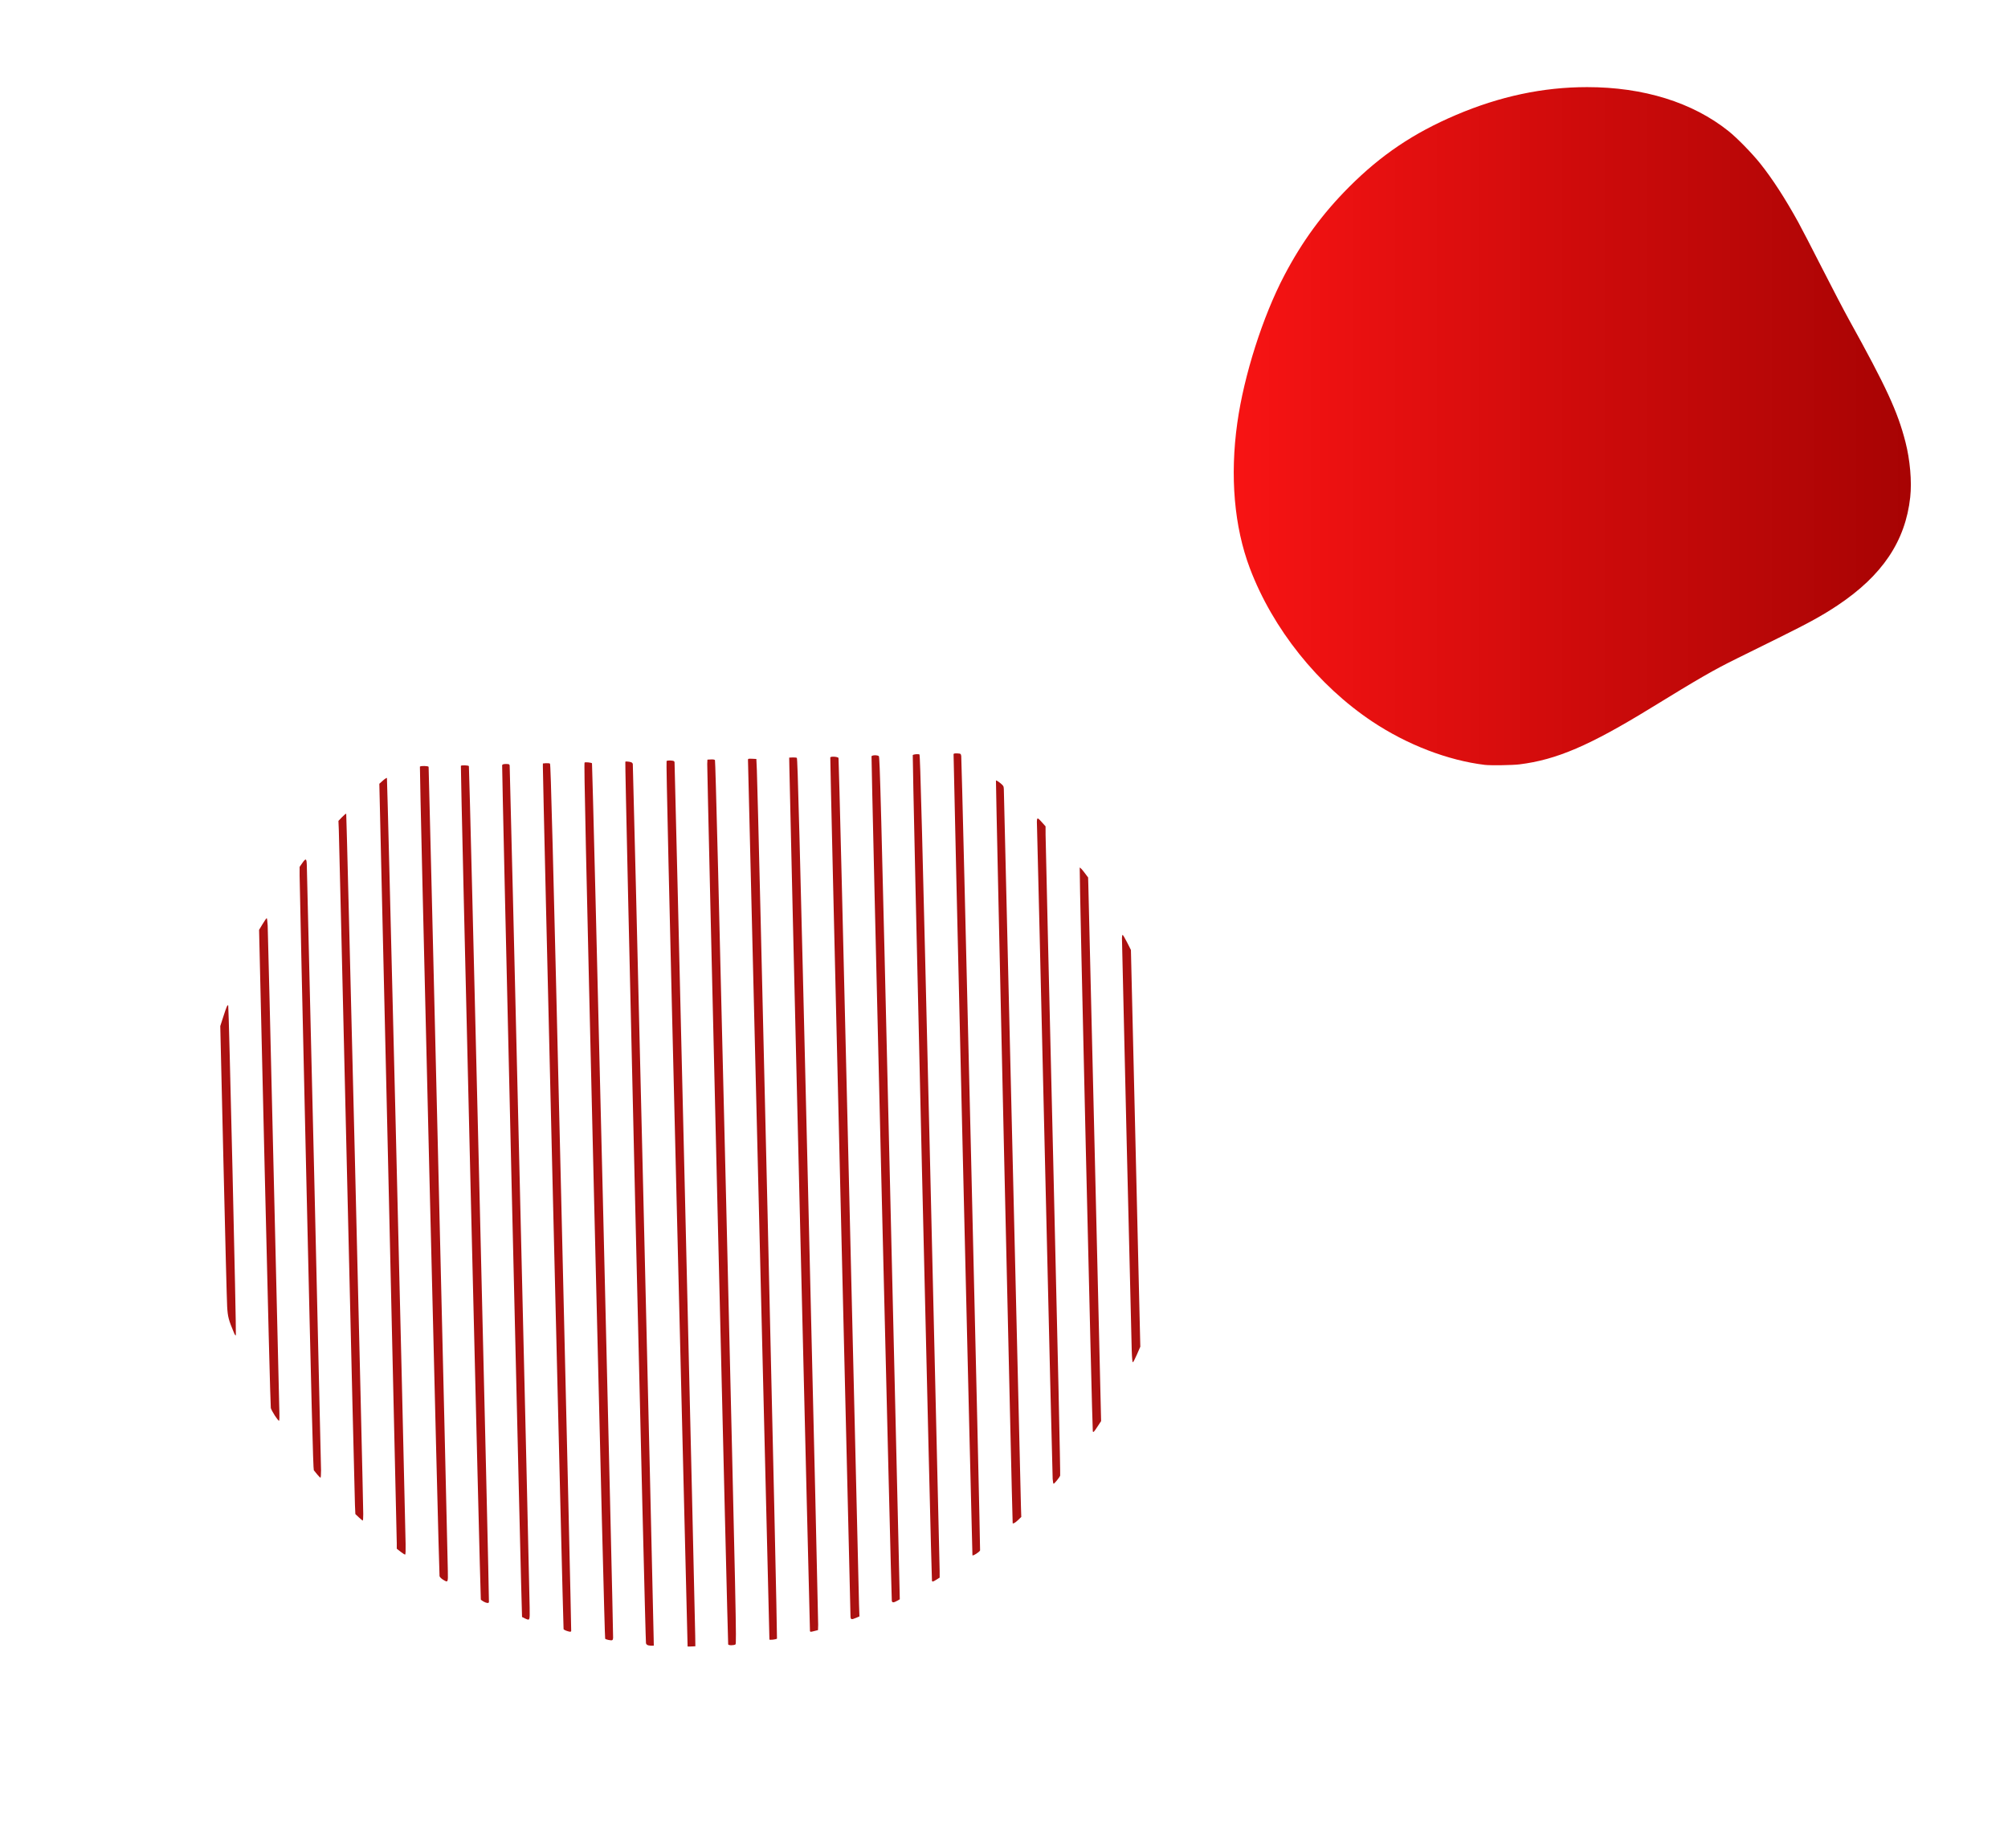 <?xml version="1.0" encoding="UTF-8" standalone="no"?>
<!-- Created with Inkscape (http://www.inkscape.org/) -->

<svg
   xmlns:dc="http://purl.org/dc/elements/1.1/"
   xmlns:cc="http://creativecommons.org/ns#"
   xmlns:rdf="http://www.w3.org/1999/02/22-rdf-syntax-ns#"
   xmlns:svg="http://www.w3.org/2000/svg"
   xmlns="http://www.w3.org/2000/svg"
   xmlns:xlink="http://www.w3.org/1999/xlink"
   xmlns:sodipodi="http://sodipodi.sourceforge.net/DTD/sodipodi-0.dtd"
   xmlns:inkscape="http://www.inkscape.org/namespaces/inkscape"
   version="1.1"
   id="svg2"
   width="2663.111"
   height="2451.556"
   viewBox="0 0 2663.111 2451.556"
   sodipodi:docname="blue_lady_background_jobbies1svg.svg"
   inkscape:version="0.92.4 (5da689c313, 2019-01-14)">
  <defs
     id="defs6">
    <linearGradient
       inkscape:collect="always"
       id="linearGradient880">
      <stop
         style="stop-color:#fb1414;stop-opacity:1"
         offset="0"
         id="stop876" />
      <stop
         style="stop-color:#a60303;stop-opacity:1"
         offset="1"
         id="stop878" />
    </linearGradient>
    <linearGradient
       inkscape:collect="always"
       xlink:href="#linearGradient880"
       id="linearGradient882"
       x1="1599.744"
       y1="602.501"
       x2="2545.047"
       y2="602.501"
       gradientUnits="userSpaceOnUse" />
  </defs>
  <sodipodi:namedview
     pagecolor="#ffffff"
     bordercolor="#666666"
     borderopacity="1"
     objecttolerance="10"
     gridtolerance="10"
     guidetolerance="10"
     inkscape:pageopacity="0"
     inkscape:pageshadow="2"
     inkscape:window-width="1920"
     inkscape:window-height="1009"
     id="namedview4"
     showgrid="false"
     inkscape:zoom="0.096265405"
     inkscape:cx="1331.5555"
     inkscape:cy="1225.7778"
     inkscape:window-x="1358"
     inkscape:window-y="-8"
     inkscape:window-maximized="1"
     inkscape:current-layer="svg2" />
  <path
     style="fill:#a60303;stroke-width:0.889;fill-opacity:0.941"
     d="m 911.925,2183.822 c -0.041,-0.147 -6.547,-264.233 -14.457,-586.858 -10.361,-422.619 -14.111,-586.861 -13.414,-587.558 0.538,-0.538 3.008,-0.829 5.573,-0.656 3.879,0.262 4.665,0.613 4.983,2.225 0.35,1.775 27.009,1128.192 27.426,1158.803 l 0.187,13.778 -5.111,0.267 c -2.811,0.147 -5.145,0.147 -5.186,0 z"
     id="path874" />
  <path
     style="fill:#a60303;stroke-width:0.889;fill-opacity:0.941"
     d="m 860.02,2182.353 c -1.789,-0.396 -2.856,-1.304 -3.291,-2.802 -0.965,-3.324 -28.258,-1168.316 -27.392,-1169.215 0.425,-0.441 2.588,-0.439 5.019,0.01 3.467,0.633 4.391,1.198 4.904,2.998 0.452,1.585 25.671,1058.697 27.641,1158.662 l 0.21,10.667 -2.222,0.136 c -1.222,0.075 -3.413,-0.128 -4.869,-0.45 z"
     id="path872" />
  <path
     style="fill:#a60303;stroke-width:0.889;fill-opacity:0.941"
     d="m 965.75,2181.111 c -0.541,-1.444 -28.101,-1160.176 -27.775,-1167.778 l 0.248,-5.778 4.523,-0.264 c 2.908,-0.17 4.864,0.148 5.479,0.889 0.647,0.78 5.447,190.138 14.868,586.455 13.241,557.032 13.838,585.358 12.352,586.444 -2.023,1.479 -9.143,1.501 -9.694,0.031 z"
     id="path870" />
  <path
     style="fill:#a60303;stroke-width:0.889;fill-opacity:0.941"
     d="m 806.844,2175.151 c -1.858,-0.365 -3.766,-1.05 -4.239,-1.524 -0.524,-0.524 -6.258,-227.895 -14.657,-581.169 -11.209,-471.481 -13.582,-580.448 -12.65,-581.049 1.24,-0.799 8.705,-0.05 9.84,0.989 0.664,0.607 28.485,1153.634 27.99,1160.039 -0.265,3.434 -1.001,3.751 -6.285,2.714 z"
     id="path868" />
  <path
     style="fill:#a60303;stroke-width:0.889;fill-opacity:0.941"
     d="m 1020.442,2174.568 c 0,-0.435 -6.401,-262.791 -14.222,-583.013 -7.82,-320.222 -14.219,-582.941 -14.22,-583.82 -6.3e-4,-1.396 0.702,-1.565 5.555,-1.333 l 5.556,0.265 0.681,15.111 c 1.638,36.35 27.46,1150.881 26.683,1151.659 -1.124,1.124 -10.03,2.128 -10.033,1.132 z"
     id="path866" />
  <path
     style="fill:#a60303;stroke-width:0.889;fill-opacity:0.941"
     d="m 751.612,2163.176 c -1.925,-0.595 -3.802,-1.653 -4.172,-2.351 -0.528,-0.996 -27.579,-1127.701 -27.467,-1144.068 l 0.028,-4.133 4.113,-0.327 c 2.262,-0.18 4.656,0.08 5.32,0.577 0.99,0.741 3.668,104.365 14.863,575.126 7.511,315.822 13.474,574.722 13.251,575.333 -0.477,1.309 -1.263,1.288 -5.936,-0.158 z"
     id="path864" />
  <path
     style="fill:#a60303;stroke-width:0.889;fill-opacity:0.941"
     d="m 1074.219,2163.334 c -0.316,-0.896 -26.394,-1094.049 -27.296,-1144.222 l -0.256,-14.222 4.444,-0.231 c 2.445,-0.127 5.009,0.137 5.7,0.586 1.056,0.687 3.424,91.745 14.873,571.787 7.489,314.033 13.524,574.144 13.411,578.025 l -0.206,7.055 -4.444,1.15 c -5.533,1.431 -5.745,1.434 -6.226,0.073 z"
     id="path862" />
  <path
     style="fill:#a60303;stroke-width:0.889;fill-opacity:0.941"
     d="m 696.222,2146.651 c -2.078,-0.929 -3.816,-1.806 -3.864,-1.948 -0.626,-1.889 -26.948,-1128.682 -26.392,-1129.814 0.573,-1.169 1.855,-1.556 5.159,-1.556 3.841,0 4.45,0.253 4.821,2 0.4,1.883 26.048,1082.38 26.507,1116.644 0.241,17.988 0.391,17.635 -6.231,14.674 z"
     id="path860" />
  <path
     style="fill:#a60303;stroke-width:0.889;fill-opacity:0.941"
     d="m 1127.947,2142.889 c -0.029,-2.567 -6.152,-259.467 -13.607,-570.889 -7.455,-311.422 -13.381,-566.741 -13.169,-567.374 0.559,-1.676 9.972,-1.065 10.896,0.708 0.383,0.733 6.537,250.133 13.676,554.222 7.139,304.089 13.228,559.977 13.531,568.641 l 0.55,15.752 -4.208,1.804 c -6.791,2.911 -7.607,2.606 -7.669,-2.863 z"
     id="path858" />
  <path
     style="fill:#a60303;stroke-width:0.889;fill-opacity:0.941"
     d="m 641.613,2124.414 c -1.802,-0.952 -3.562,-2.194 -3.913,-2.761 -0.713,-1.153 -27.119,-1104.795 -26.46,-1105.863 0.673,-1.089 9.922,-0.785 10.623,0.349 0.705,1.14 27.226,1107.203 26.591,1108.972 -0.563,1.569 -3.027,1.317 -6.841,-0.698 z"
     id="path856" />
  <path
     style="fill:#a60303;stroke-width:0.889;fill-opacity:0.941"
     d="m 1182.764,2123.334 c -0.67,-3.522 -27.457,-1118.738 -26.906,-1120.175 0.658,-1.714 7.559,-1.906 9.7,-0.27 1.318,1.007 2.661,52.244 14.357,547.778 7.097,300.667 13.019,552.051 13.161,558.631 l 0.257,11.964 -3.555,2.021 c -4.54,2.58 -6.529,2.595 -7.013,0.051 z"
     id="path854" />
  <path
     style="fill:#a60303;stroke-width:0.889;fill-opacity:0.941"
     d="m 587.557,2095.217 c -2.272,-1.388 -4.266,-3.378 -4.617,-4.608 -0.797,-2.789 -26.731,-1072.618 -26.03,-1073.753 0.806,-1.304 11.067,-1.076 11.544,0.256 0.301,0.84 24.148,998.372 25.505,1066.87 0.301,15.213 0.251,15.301 -6.402,11.236 z"
     id="path852" />
  <path
     style="fill:#a60303;stroke-width:0.889;fill-opacity:0.941"
     d="m 1236.016,2096.667 c -0.828,-2.467 -26.224,-1094.369 -25.471,-1095.122 1.174,-1.174 7.488,-1.746 8.883,-0.804 0.988,0.667 3.507,97.463 13.977,537.148 7.025,294.984 12.783,540.443 12.795,545.465 l 0.022,9.131 -4.174,2.647 c -4.637,2.941 -5.488,3.158 -6.032,1.536 z"
     id="path850" />
  <path
     style="fill:#a60303;stroke-width:0.889;fill-opacity:0.941"
     d="m 1289.689,2062.889 c -0.391,-0.98 -25.375,-1061.784 -25.029,-1062.687 0.313,-0.815 1.85,-1.095 5.007,-0.911 4.423,0.257 4.573,0.355 5.185,3.376 0.688,3.399 25.555,1052.331 24.981,1053.778 -0.849,2.141 -9.634,7.723 -10.144,6.444 z"
     id="path848" />
  <path
     style="fill:#a60303;stroke-width:0.889;fill-opacity:0.941"
     d="m 531.333,2058.209 -5.111,-4.012 -0.005,-7.32 c -0.003,-4.026 -5.207,-232.32 -11.565,-507.32 l -11.559,-500 4.667,-4.187 c 2.567,-2.303 5,-3.854 5.407,-3.447 0.531,0.531 21.736,870.284 24.771,1016.003 0.179,8.602 -0.045,13.813 -0.604,13.999 -0.489,0.164 -3.189,-1.508 -6,-3.715 z"
     id="path846" />
  <path
     style="fill:#a60303;stroke-width:0.889;fill-opacity:0.941"
     d="m 1343.058,2020.222 c -0.531,-2.236 -22.646,-984.442 -22.177,-984.954 0.369,-0.402 2.821,1.019 5.45,3.158 4.5,3.662 4.793,4.147 5.012,8.287 0.128,2.418 5.205,215.197 11.282,472.842 6.077,257.644 11.232,473.844 11.455,480.445 l 0.405,12 -4.351,4.222 c -3.534,3.429 -6.777,5.262 -7.077,4 z"
     id="path844" />
  <path
     style="fill:#a60303;stroke-width:0.889;fill-opacity:0.941"
     d="m 475.874,2012.53 -4.57,-4.324 -0.543,-11.881 c -0.299,-6.534 -5.125,-207.881 -10.724,-447.437 -5.599,-239.556 -10.405,-441.083 -10.68,-447.84 l -0.499,-12.284 4.842,-5.038 c 2.663,-2.771 5.125,-4.755 5.471,-4.409 0.534,0.534 22.494,903.995 22.578,928.904 0.016,4.767 -0.271,8.659 -0.637,8.649 -0.367,-0.01 -2.723,-1.963 -5.237,-4.341 z"
     id="path842" />
  <path
     style="fill:#a60303;stroke-width:0.889;fill-opacity:0.941"
     d="m 1396.105,1961.556 c -0.27,-3.545 -4.906,-195.445 -10.301,-426.445 -5.395,-231 -10.065,-426.74 -10.378,-434.978 -0.659,-17.365 -0.679,-17.337 6.625,-9.234 l 4.616,5.12 0.046,11.324 c 0.026,6.228 4.558,199.524 10.071,429.546 5.904,246.316 9.71,419.099 9.258,420.355 -0.877,2.439 -7.616,10.756 -8.716,10.756 -0.402,0 -0.951,-2.9 -1.222,-6.444 z"
     id="path840" />
  <path
     style="fill:#a60303;stroke-width:0.889;fill-opacity:0.941"
     d="m 420.855,1955.829 c -1.937,-2.294 -4.031,-4.875 -4.653,-5.735 -0.879,-1.214 -3.112,-88.227 -9.995,-389.384 -4.875,-213.301 -8.856,-393.02 -8.846,-399.376 l 0.018,-11.556 3.398,-4.889 c 4.848,-6.974 5.838,-6.543 6.128,2.667 0.756,23.981 18.873,794.376 18.873,802.552 0,5.441 -0.315,9.893 -0.701,9.893 -0.385,0 -2.285,-1.877 -4.222,-4.171 z"
     id="path838" />
  <path
     style="fill:#a60303;stroke-width:0.889;fill-opacity:0.941"
     d="m 1449.339,1898.501 c -0.818,-2.239 -18.13,-746.951 -17.381,-747.701 0.415,-0.416 3.095,2.351 5.954,6.149 l 5.2,6.905 0.271,9.407 c 0.149,5.174 4.025,167.407 8.614,360.518 l 8.343,351.111 -4.522,6.917 c -4.918,7.522 -5.83,8.466 -6.478,6.695 z"
     id="path836" />
  <path
     style="fill:#a60303;stroke-width:0.889;fill-opacity:0.941"
     d="m 364.484,1877.556 c -2.465,-3.789 -4.857,-8.289 -5.317,-10 -0.46,-1.711 -4.148,-145.111 -8.196,-318.667 l -7.36,-315.556 4.699,-7.778 c 2.584,-4.278 5.032,-7.778 5.44,-7.778 0.408,0 0.978,4.5 1.268,10 0.289,5.5 3.733,147.6 7.653,315.778 3.92,168.178 7.383,313.678 7.696,323.333 0.408,12.594 0.29,17.556 -0.416,17.556 -0.542,0 -3.002,-3.1 -5.466,-6.889 z"
     id="path834" />
  <path
     style="fill:#a60303;stroke-width:0.889;fill-opacity:0.941"
     d="m 1500.954,1790.93 c -0.584,-16.49 -12.967,-538.938 -12.959,-546.708 0,-2.322 0.401,-4.222 0.886,-4.222 0.485,0 3.158,4.5 5.941,10 l 5.059,10 6.227,263.111 6.227,263.111 -4.402,10.152 c -2.421,5.584 -4.852,10.302 -5.403,10.486 -0.705,0.235 -1.172,-4.483 -1.577,-15.93 z"
     id="path832" />
  <path
     style="fill:#a60303;stroke-width:0.889;fill-opacity:0.941"
     d="m 310.57,1768.38 c -7.447,-17.674 -8.512,-21.733 -9.314,-35.491 -0.427,-7.333 -2.654,-94.023 -4.948,-192.645 l -4.171,-179.311 4.243,-13.133 c 4.082,-12.635 5.268,-15.338 6.284,-14.322 0.845,0.845 10.958,436.712 10.153,437.568 -0.458,0.486 -1.378,-0.606 -2.246,-2.667 z"
     id="path830" />
  <path
     style="fill:url(#linearGradient882);stroke-width:0.889;fill-opacity:1"
     d="M 1969.333,1014.523 C 1920.183,1008.594 1866.114,987.782 1820,957.042 1747.875,908.962 1688.004,834.002 1657.652,753.778 c -20.8,-54.978 -26.611,-122.19 -16.677,-192.889 8.867,-63.101 33.69,-141.001 62.307,-195.53 23.744,-45.244 50.77,-82.145 86.004,-117.431 42.361,-42.423 85.448,-71.439 141.658,-95.396 58.117,-24.769 115.541,-36.976 173.944,-36.976 74.854,0 139.843,20.211 187.555,58.328 11.256,8.992 31.235,29.419 42.063,43.006 16.214,20.345 32.933,46.145 50.403,77.778 4.05,7.333 18.251,34.733 31.559,60.889 13.307,26.156 29.291,56.756 35.518,68 49.879,90.058 64.688,122.13 75.113,162.667 6.129,23.834 8.609,52.499 6.336,73.248 -6.397,58.393 -37.113,104.051 -96.656,143.672 -19.714,13.118 -37.924,23.152 -77.668,42.795 -20.289,10.027 -45.289,22.383 -55.556,27.456 -30.807,15.223 -49.29,25.855 -113.778,65.452 -81.516,50.052 -125.27,68.842 -174.633,74.996 -9.152,1.141 -38.397,1.577 -45.812,0.682 z"
     id="path823" />
</svg>
